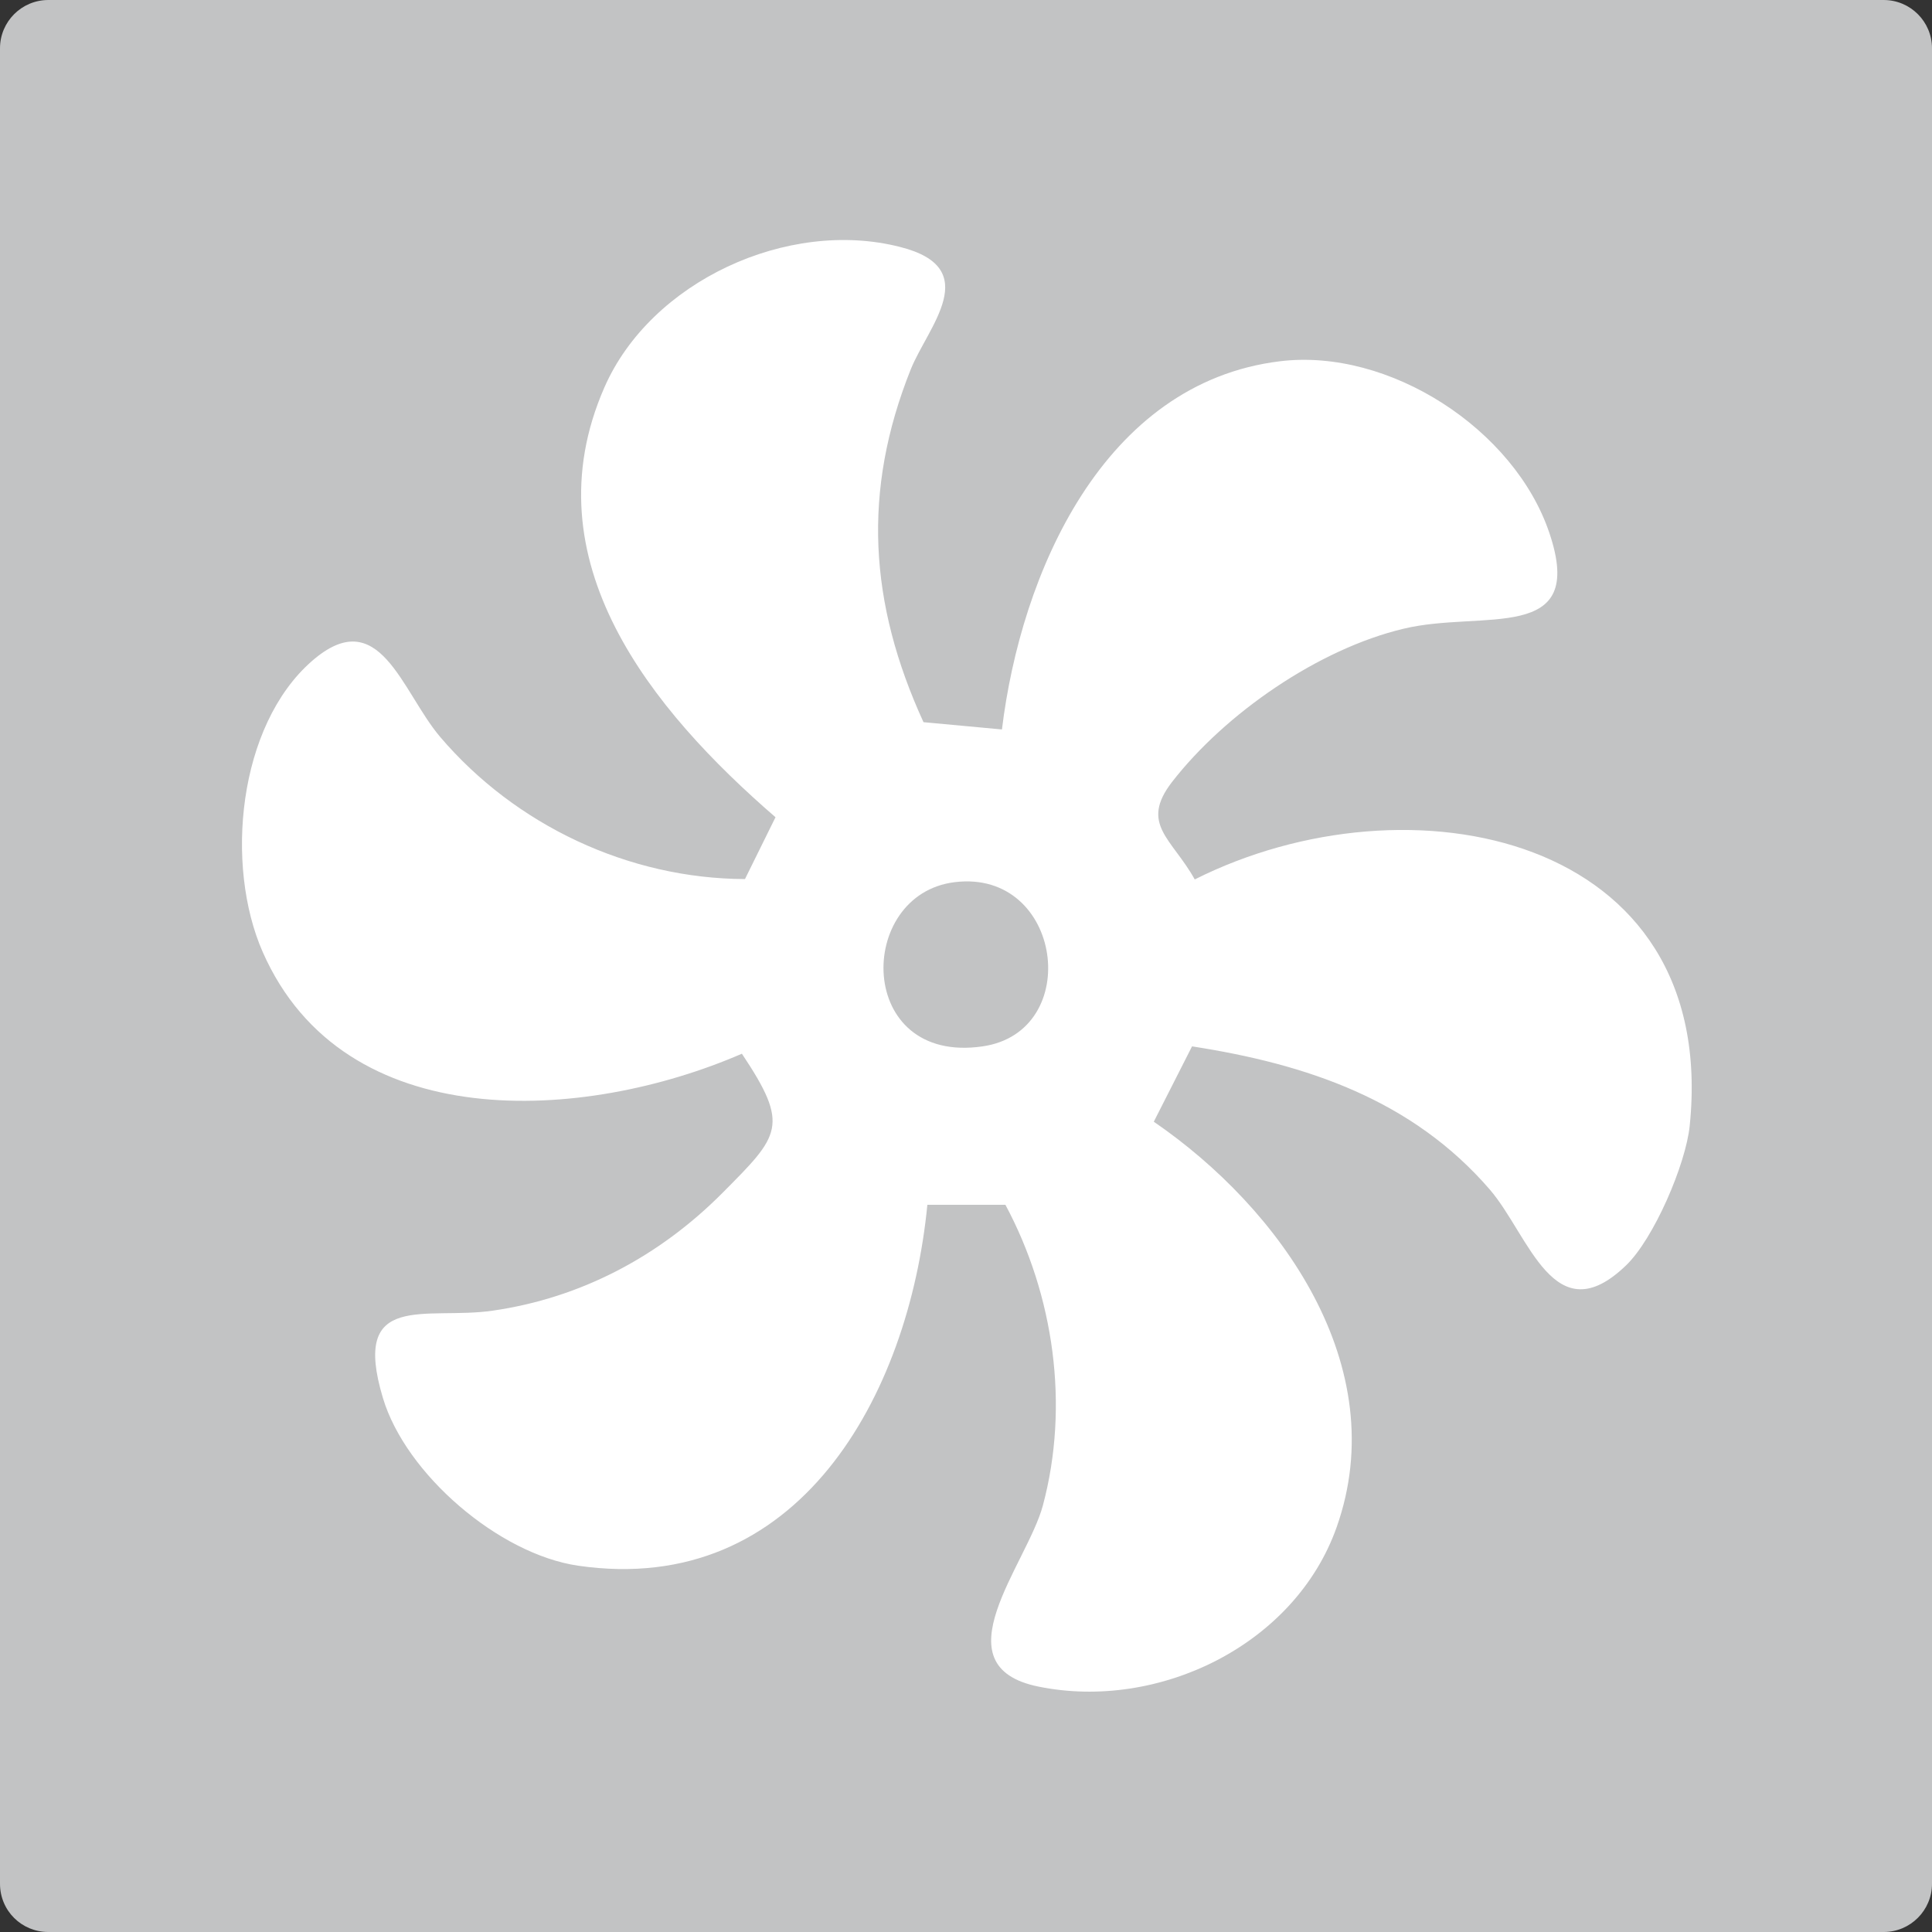 <?xml version="1.0" encoding="UTF-8"?><svg id="_圖層_1" xmlns="http://www.w3.org/2000/svg" viewBox="0 0 50 50"><rect x="0" y="0" width="50" height="50" fill="#333333" stroke="none"/><defs><style>.cls-1{fill:#fff;}.cls-2{fill:#c2c3c4;}</style></defs><path class="cls-2" d="M50,48.75c0,.69-.56,1.25-1.25,1.25H1.25c-.69,0-1.25-.55-1.25-1.25V1.25C0,.56.56,0,1.25,0h47.5c.69,0,1.25.56,1.25,1.25v47.5Z"/><path class="cls-1" d="M25.93,18.88c.49-4.04,2.62-8.97,7.19-9.53,2.83-.35,6.08,1.76,6.98,4.45.97,2.88-1.73,1.98-3.77,2.47-2.2.52-4.62,2.19-6,3.97-.84,1.09,0,1.46.59,2.52,5.52-2.78,13.58-1.2,12.81,6.37-.1,1-.93,2.93-1.65,3.62-1.86,1.79-2.5-.77-3.52-1.96-2.01-2.33-4.74-3.25-7.71-3.71l-.99,1.95c3.27,2.24,6.21,6.33,4.73,10.5-1.08,3.04-4.6,4.75-7.71,4.12-2.62-.53-.3-3.16.11-4.69.69-2.58.29-5.43-.97-7.78h-2.02c-.48,4.93-3.33,10.17-9.04,9.34-2.05-.3-4.46-2.37-5.05-4.34-.84-2.79,1.12-2.01,2.84-2.26,2.29-.33,4.32-1.41,5.95-3.05,1.48-1.49,1.75-1.73.5-3.6-4.08,1.77-10.29,2.16-12.4-2.63-.99-2.25-.64-5.86,1.27-7.53,1.75-1.53,2.32.78,3.32,1.96,1.95,2.29,4.88,3.67,7.89,3.68l.79-1.6c-3.2-2.77-6.39-6.64-4.43-11.12,1.2-2.75,4.75-4.38,7.65-3.64,2.19.55.72,2.07.28,3.17-1.26,3.15-1.08,6.05.33,9.13l2.05.19ZM24.71,22.83c-2.57.31-2.57,4.73.72,4.25,2.62-.38,2.07-4.59-.72-4.25Z"/></svg>